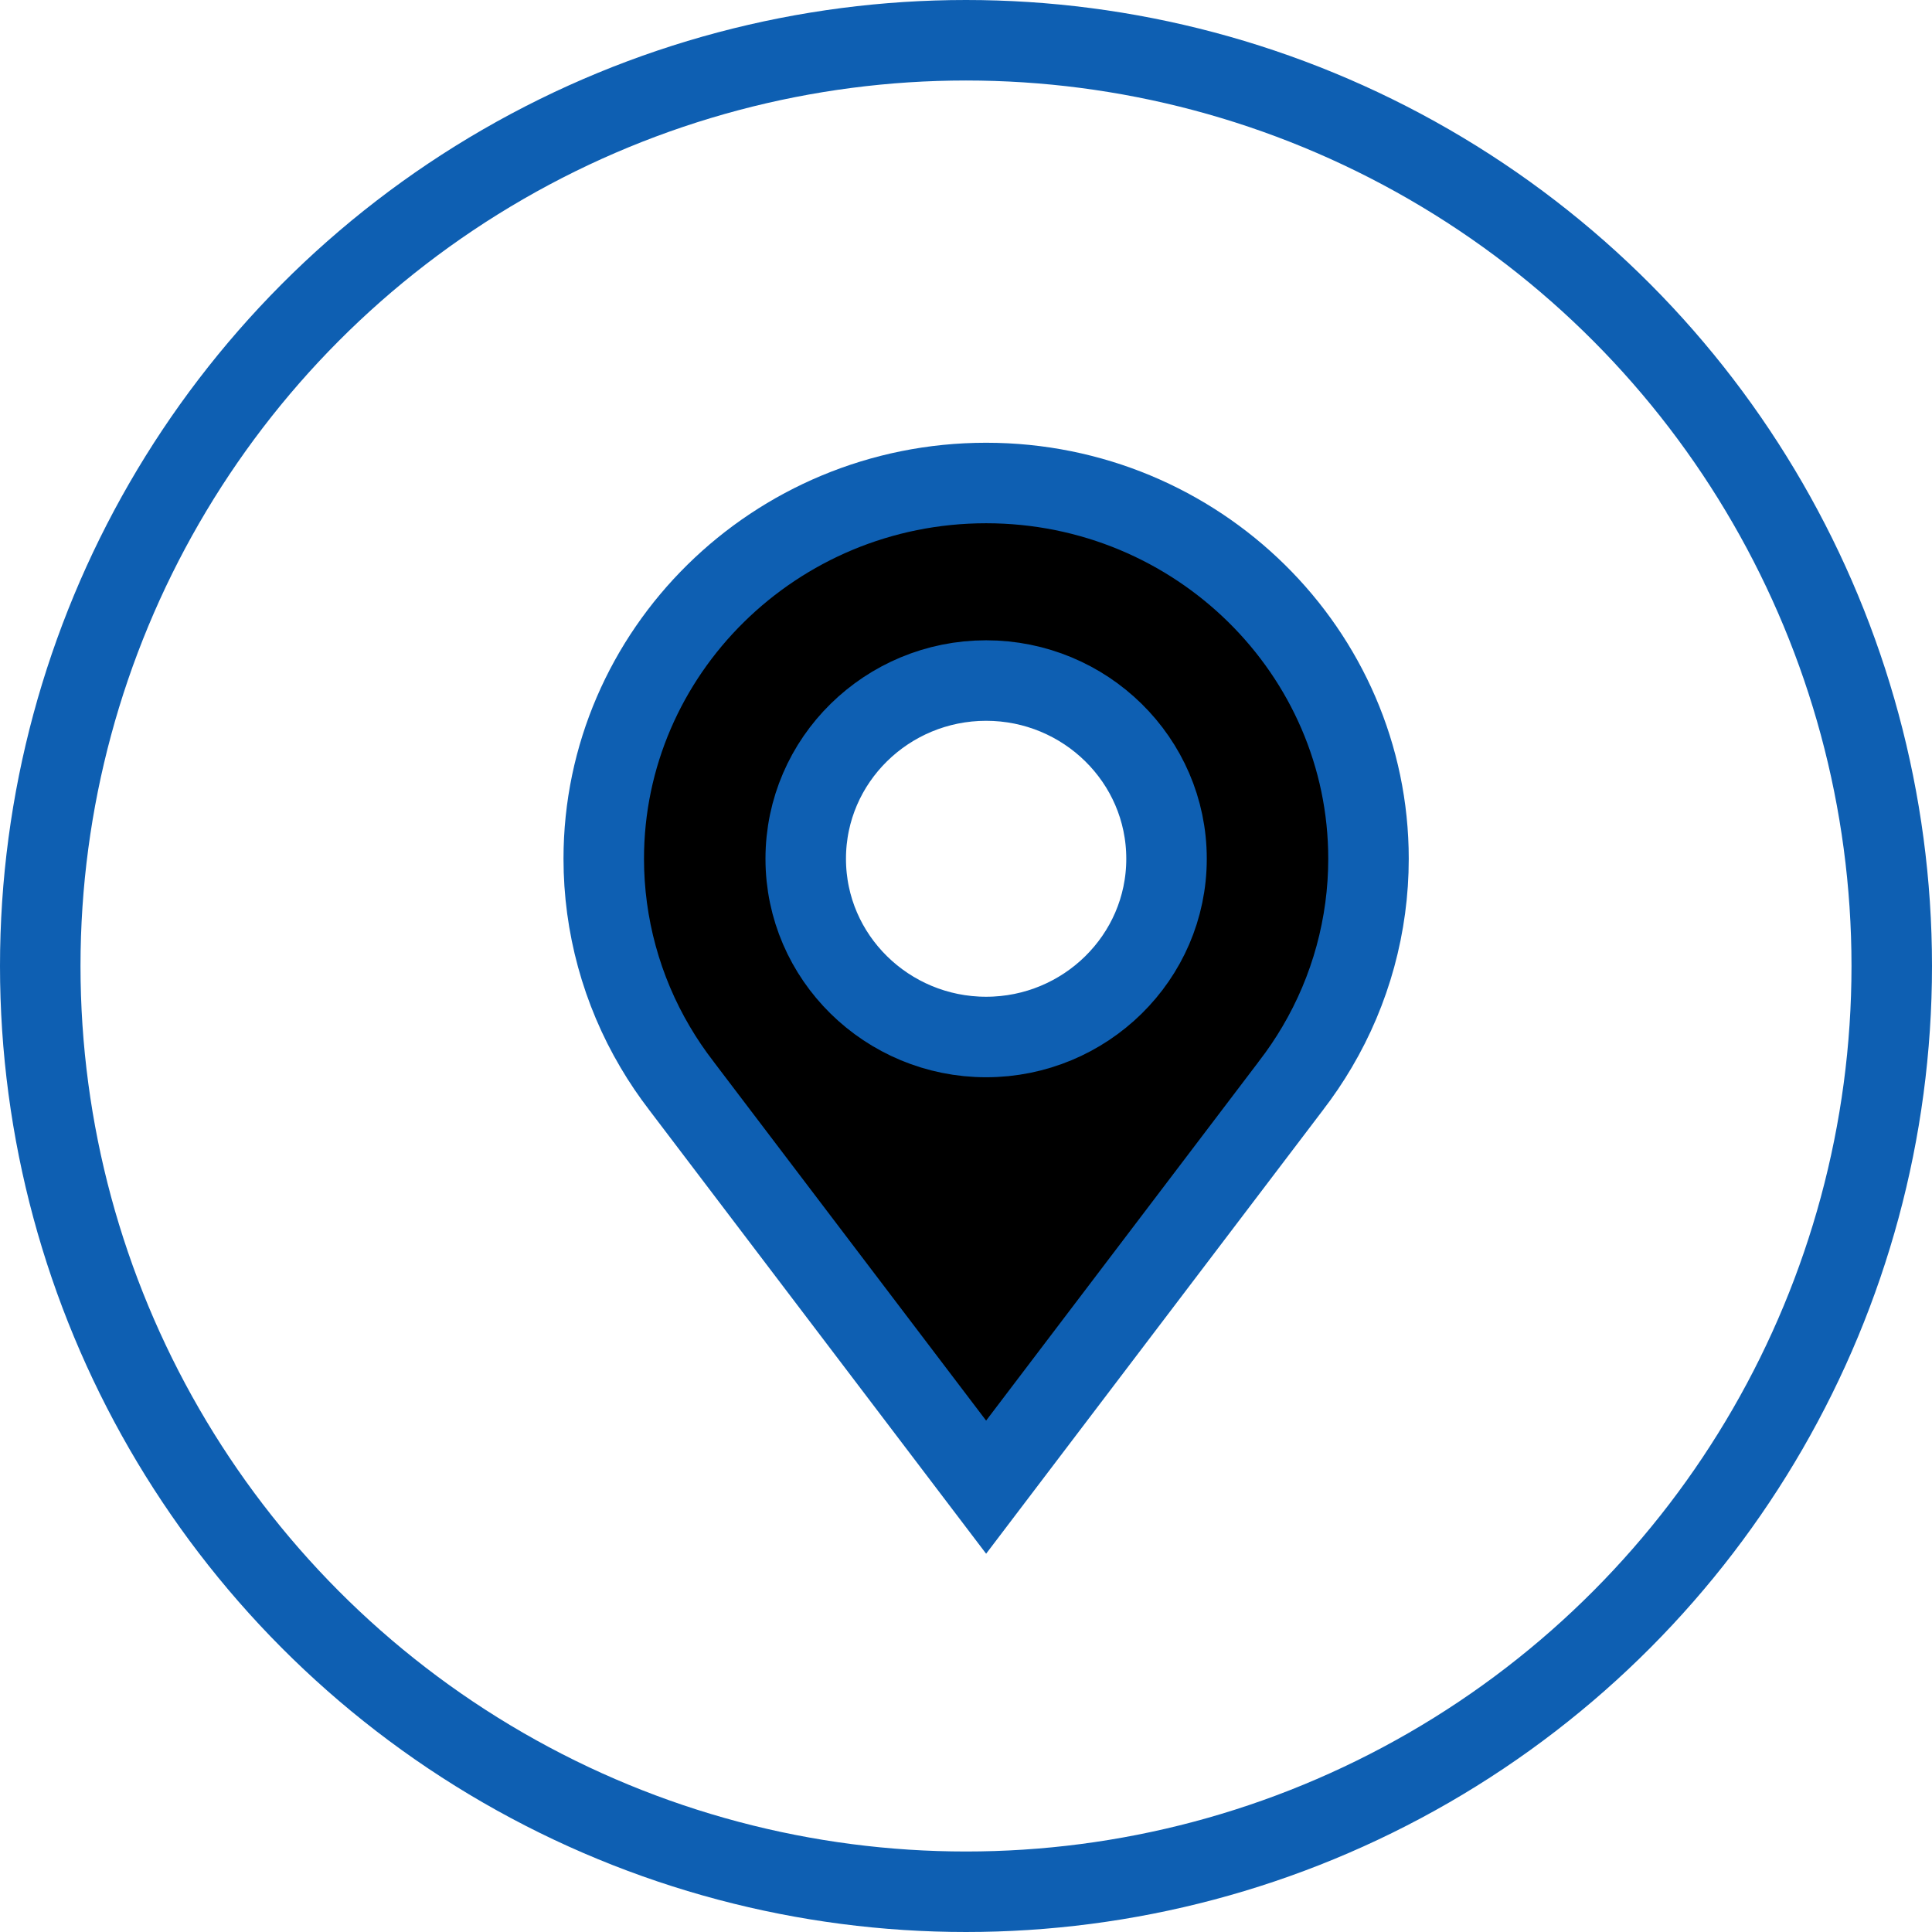 <svg width="24" height="24" viewBox="0 0 24 24" fill="none" xmlns="http://www.w3.org/2000/svg">
<path d="M8.139 13.007L8.139 13.007C7.721 12.3 7.5 11.491 7.5 10.668C7.5 8.102 9.624 6 12.25 6C14.876 6 17 8.102 17 10.668C17 11.491 16.779 12.3 16.361 13.007C16.264 13.172 16.155 13.333 16.037 13.486L16.035 13.489L12.25 18.474L8.465 13.489L8.465 13.489L8.463 13.486C8.345 13.333 8.236 13.172 8.139 13.007ZM10.009 10.668C10.009 11.896 11.021 12.882 12.25 12.882C13.479 12.882 14.491 11.896 14.491 10.668C14.491 9.439 13.479 8.454 12.25 8.454C11.021 8.454 10.009 9.439 10.009 10.668Z" fill="black" stroke="#0E5FB2"/>
<circle cx="12" cy="12" r="11.5" stroke="#0E5FB2"/>
</svg>
